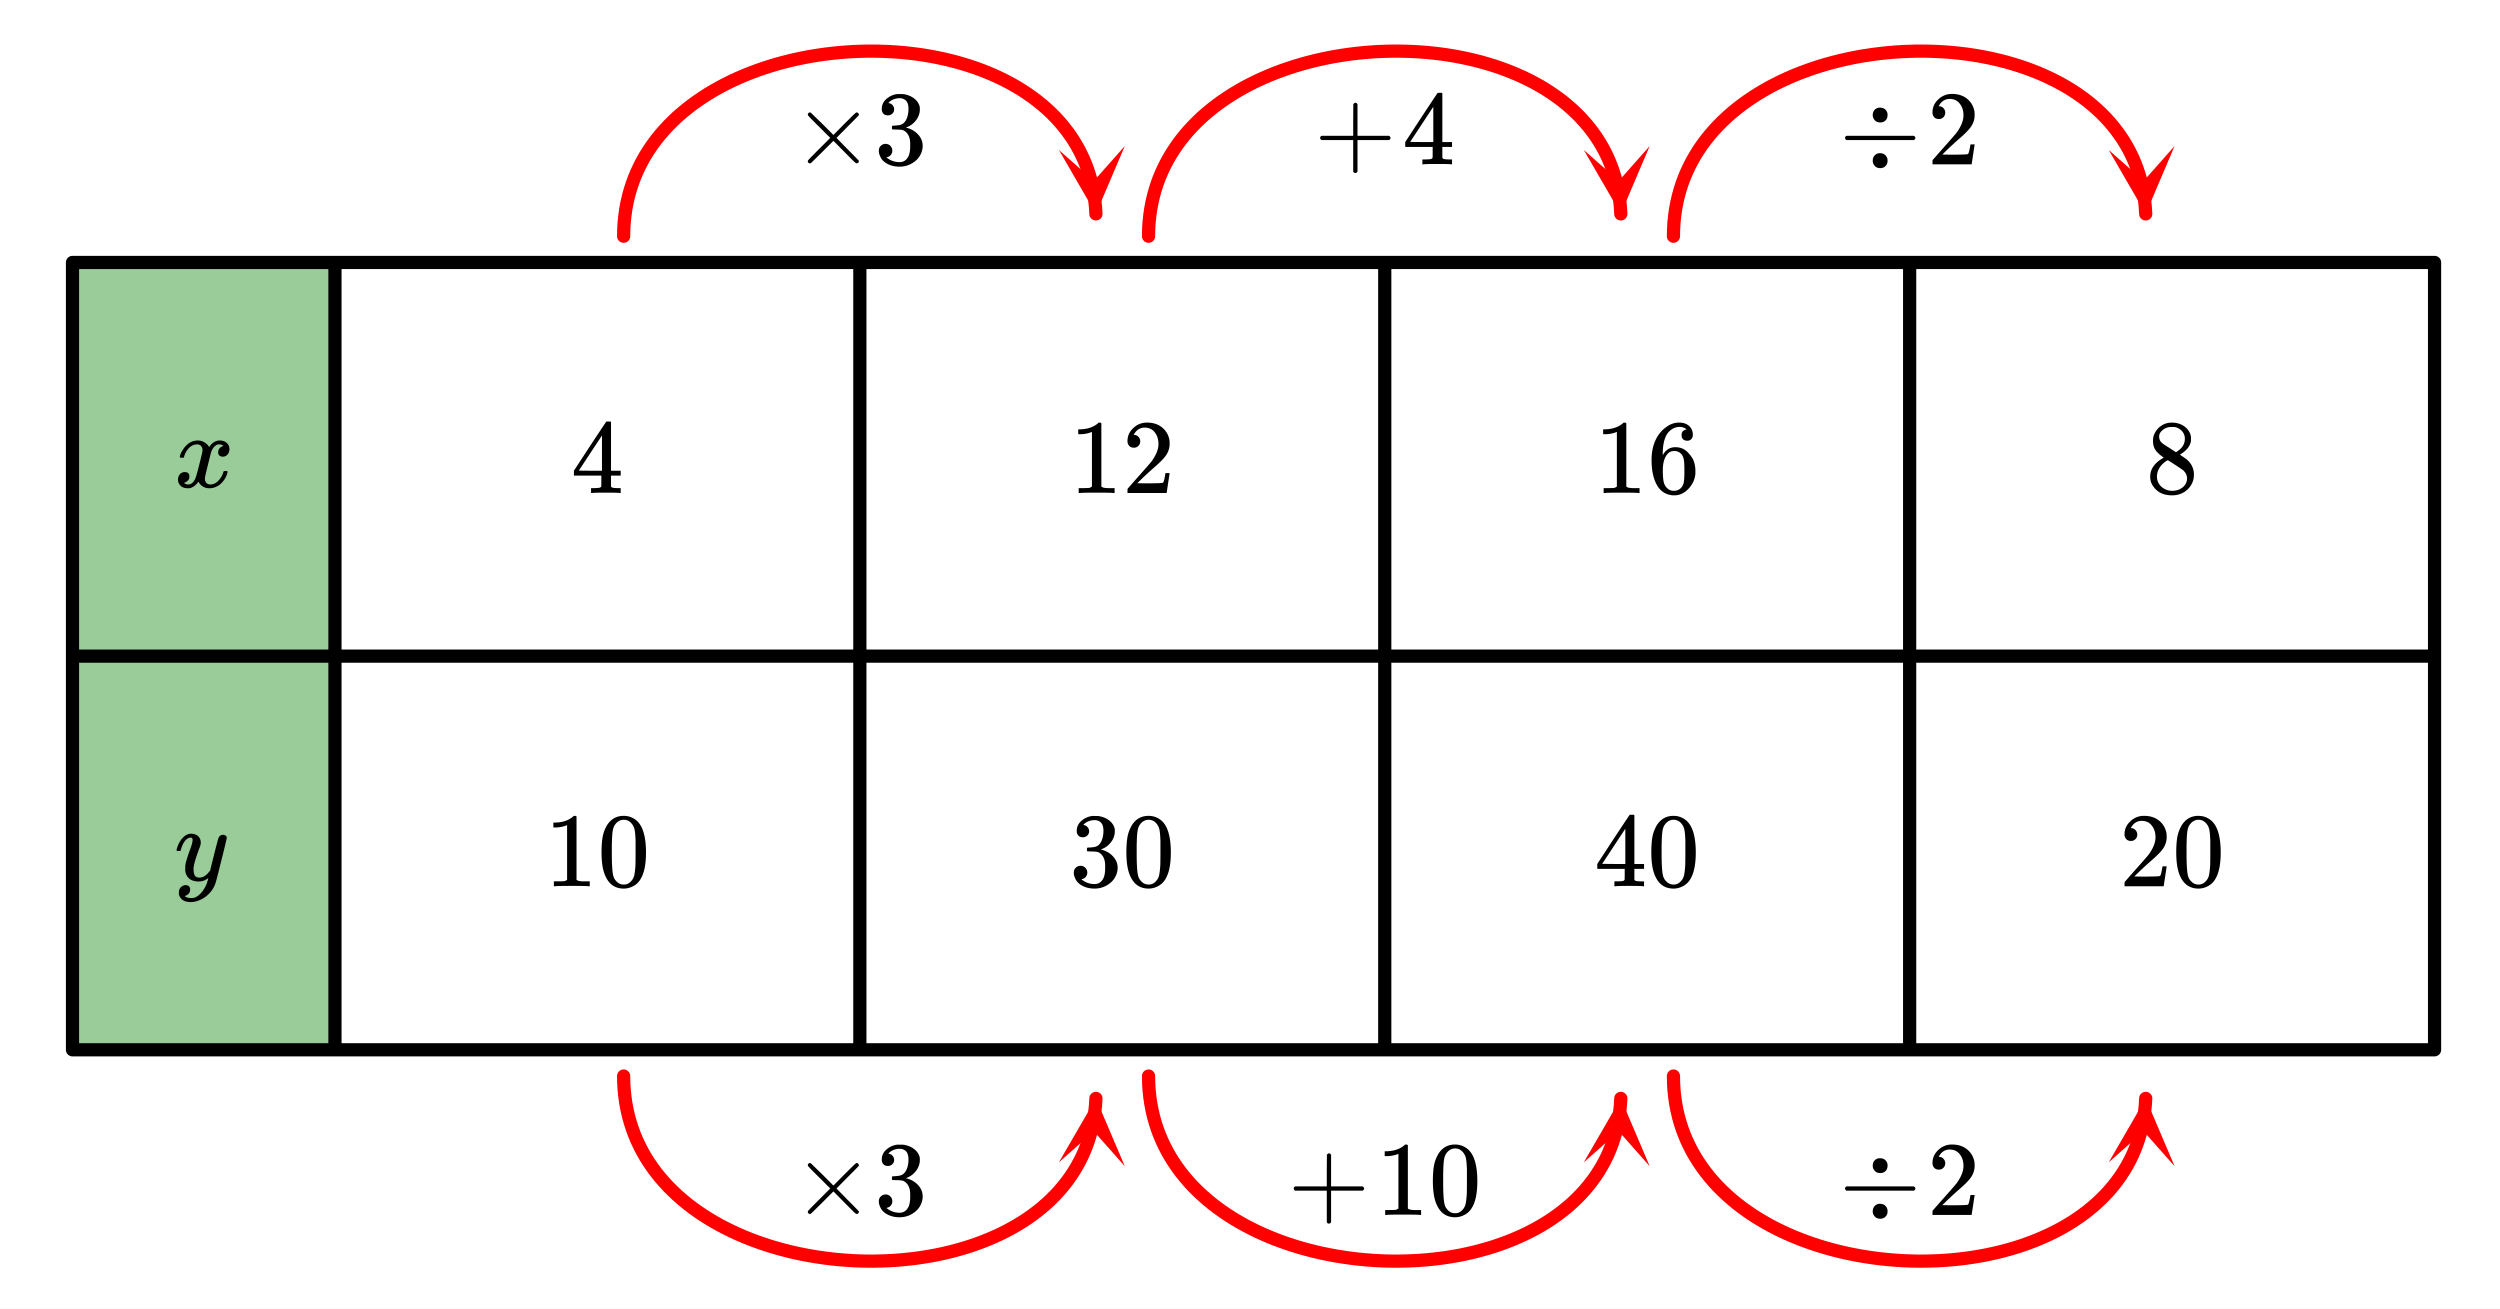<svg xmlns="http://www.w3.org/2000/svg" xmlns:xlink="http://www.w3.org/1999/xlink" width="425.28" height="222.72" viewBox="0 0 318.96 167.04"><rect x="0" y="0" width="318.96" height="167.04" fill="#333333" stroke="none"/><defs><symbol overflow="visible" id="n"><path d="M.781-3.75C.727-3.8.703-3.848.703-3.89c.031-.25.172-.563.422-.938.414-.633.941-1.004 1.578-1.11.133-.007.235-.015.297-.015.313 0 .598.086.86.25.269.156.46.355.578.594.113-.157.187-.25.218-.282.332-.375.711-.562 1.14-.562.364 0 .661.105.891.312.227.211.344.465.344.766 0 .281-.078.516-.234.703a.776.776 0 0 1-.625.281.64.64 0 0 1-.422-.14.521.521 0 0 1-.156-.39c0-.415.222-.696.672-.845a.58.58 0 0 0-.141-.093.705.705 0 0 0-.39-.094.91.91 0 0 0-.266.031c-.336.149-.586.445-.75.89-.032.075-.164.579-.39 1.516-.231.93-.356 1.45-.376 1.563a1.827 1.827 0 0 0-.047.406c0 .211.063.383.188.516.125.125.289.187.5.187.383 0 .726-.16 1.031-.484.3-.32.508-.676.625-1.063.02-.082.04-.129.063-.14.03-.02.109-.031.234-.031.164 0 .25.039.25.109 0 .012-.012.058-.031.14-.149.563-.461 1.055-.938 1.47-.43.323-.875.484-1.344.484-.625 0-1.101-.282-1.421-.844-.262.406-.594.68-1 .812-.086.02-.2.032-.344.032-.524 0-.89-.188-1.11-.563a.953.953 0 0 1-.14-.531c0-.27.078-.5.234-.688a.798.798 0 0 1 .625-.28c.395 0 .594.187.594.562 0 .336-.164.574-.484.718a.359.359 0 0 1-.063.047l-.078.031c-.012.012-.024.016-.031.016h-.032c0 .031.063.074.188.125a.817.817 0 0 0 .36.078c.32 0 .597-.203.827-.61.102-.163.282-.75.532-1.75.05-.206.109-.437.171-.687.063-.257.11-.457.141-.593.031-.133.05-.211.063-.235a2.86 2.86 0 0 0 .078-.531.678.678 0 0 0-.188-.5.613.613 0 0 0-.484-.203c-.406 0-.762.156-1.063.469a2.562 2.562 0 0 0-.609 1.078c-.012.074-.031.12-.063.14a.752.752 0 0 1-.218.016zm0 0"/></symbol><symbol overflow="visible" id="o"><path d="M6.234-5.813c.125 0 .227.04.313.11.094.062.14.152.14.266 0 .117-.226 1.058-.671 2.828C5.578-.836 5.328.133 5.266.312a3.459 3.459 0 0 1-.688 1.22 3.641 3.641 0 0 1-1.11.874c-.491.239-.945.36-1.359.36-.687 0-1.152-.22-1.39-.657-.094-.125-.14-.304-.14-.53 0-.306.085-.544.265-.72.187-.168.379-.25.578-.25.394 0 .594.188.594.563 0 .332-.157.578-.47.734a.298.298 0 0 1-.062.032.295.295 0 0 0-.078.03c-.011.009-.023.016-.031.016L1.328 2c.031.05.129.11.297.172.133.05.273.078.422.078h.11c.155 0 .273-.012.359-.031.332-.094.648-.324.953-.688A3.69 3.69 0 0 0 4.188.25c.093-.3.14-.477.14-.531 0-.008-.012-.004-.031.015a.358.358 0 0 1-.078.047c-.336.239-.703.36-1.11.36-.46 0-.84-.106-1.14-.313-.293-.219-.48-.531-.563-.937a2.932 2.932 0 0 1-.015-.407c0-.218.007-.382.03-.5.063-.394.266-1.054.61-1.984.196-.531.297-.898.297-1.11a.838.838 0 0 0-.031-.265c-.024-.05-.074-.078-.156-.078h-.063c-.21 0-.406.094-.594.281-.293.293-.511.727-.656 1.297 0 .012-.008.027-.015.047a.188.188 0 0 1-.032.047l-.015.015c-.012.012-.028.016-.047.016h-.36C.305-3.8.281-3.836.281-3.86a.97.97 0 0 1 .047-.203c.188-.625.469-1.113.844-1.468.3-.282.617-.422.953-.422.383 0 .688.105.906.312.227.2.344.485.344.86-.023.168-.04.261-.047.281 0 .055-.07.246-.203.578-.367 1-.586 1.735-.656 2.203a1.857 1.857 0 0 0-.016.297c0 .344.05.61.156.797.114.18.313.266.594.266.207 0 .406-.051.594-.157a1.84 1.84 0 0 0 .422-.328c.093-.101.21-.242.36-.422a32.833 32.833 0 0 1 .25-1.063c.093-.35.175-.687.25-1 .343-1.35.534-2.062.577-2.124a.592.592 0 0 1 .578-.36zm0 0"/></symbol><symbol overflow="visible" id="p"><path d="M6.234 0c-.125-.031-.71-.047-1.75-.047-1.074 0-1.671.016-1.796.047h-.126v-.625h.422c.383-.008.618-.031.704-.063a.286.286 0 0 0 .171-.14c.008-.008.016-.25.016-.719v-.672h-3.5v-.625l2.031-3.11A431.58 431.58 0 0 1 4.5-9.108c.02-.008.113-.016.281-.016h.25l.078.078v6.203h1.235v.625H5.109V-.89a.25.25 0 0 0 .079.157c.07.062.328.101.765.109h.39V0zm-2.28-2.844v-4.5L1-2.859l1.469.015zm0 0"/></symbol><symbol overflow="visible" id="q"><path d="M5.61 0c-.157-.031-.872-.047-2.141-.047C2.207-.047 1.5-.03 1.344 0h-.157v-.625h.344c.52 0 .86-.008 1.016-.031.07-.008.18-.067.328-.172v-6.969c-.023 0-.059.016-.11.047a4.134 4.134 0 0 1-1.39.25h-.25v-.625h.25c.758-.02 1.39-.188 1.89-.5a2.46 2.46 0 0 0 .422-.313c.008-.03.063-.046.157-.046a.36.36 0 0 1 .234.078v8.078c.133.137.43.203.89.203h.798V0zm0 0"/></symbol><symbol overflow="visible" id="r"><path d="M1.297-7.89c.5-.727 1.187-1.094 2.062-1.094.657 0 1.227.226 1.72.671.25.243.456.547.624.922.332.75.5 1.778.5 3.079 0 1.398-.195 2.46-.578 3.187-.25.523-.621.902-1.11 1.14a2.534 2.534 0 0 1-1.14.282c-1.031 0-1.79-.473-2.266-1.422-.386-.727-.578-1.79-.578-3.188 0-.832.051-1.519.156-2.062a4.48 4.48 0 0 1 .61-1.516zm3.031-.157a1.24 1.24 0 0 0-.953-.437c-.375 0-.7.148-.969.437-.199.211-.336.465-.406.766-.074.293-.121.797-.14 1.515 0 .063-.008.246-.016.547v.735c0 .855.008 1.453.031 1.796.031.637.082 1.09.156 1.36.07.273.207.508.406.703.25.273.563.406.938.406.363 0 .664-.133.906-.406.196-.195.332-.43.407-.703.07-.27.128-.723.171-1.36.008-.343.016-.94.016-1.796v-.735-.547c-.023-.718-.07-1.222-.14-1.515-.075-.301-.212-.555-.407-.766zm0 0"/></symbol><symbol overflow="visible" id="s"><path d="M8.5-.39a.233.233 0 0 1-.094.187.254.254 0 0 1-.187.078c-.055 0-.156-.066-.313-.203-.148-.145-.57-.567-1.265-1.266L5.25-3 3.828-1.578C2.878-.641 2.391-.16 2.36-.141a.578.578 0 0 1-.109.016.242.242 0 0 1-.188-.078.242.242 0 0 1-.078-.188c0-.02.008-.054.032-.109.02-.05.492-.54 1.421-1.469l1.407-1.406-1.407-1.406c-.93-.914-1.402-1.407-1.421-1.469a.294.294 0 0 1-.032-.094c0-.07.024-.133.079-.187a.233.233 0 0 1 .187-.094c.02 0 .055.012.11.031.03.024.519.496 1.468 1.422L5.25-3.75l1.39-1.406c.696-.688 1.118-1.102 1.266-1.25.157-.145.258-.219.313-.219.07 0 .133.031.187.094a.244.244 0 0 1 .094.187.26.26 0 0 1-.031.11c-.024.03-.5.515-1.438 1.453l-1.39 1.406 1.39 1.422c.938.937 1.414 1.43 1.438 1.469.02.03.031.062.031.093zm0 0"/></symbol><symbol overflow="visible" id="t"><path d="M1.719-6.25c-.25 0-.446-.07-.578-.219a.863.863 0 0 1-.204-.593c0-.508.196-.938.594-1.282a2.566 2.566 0 0 1 1.407-.625h.203c.312 0 .507.008.593.016.301.043.602.137.907.281.593.305.968.727 1.125 1.266.02.093.03.218.03.375 0 .523-.167.996-.5 1.422-.323.418-.73.714-1.218.89-.055.024-.055.04 0 .047.008 0 .05.012.125.031.55.157 1.016.446 1.39.86.376.418.563.89.563 1.422 0 .367-.086.718-.25 1.062-.218.461-.574.84-1.062 1.14-.492.302-1.04.454-1.64.454-.595 0-1.122-.125-1.579-.375-.46-.25-.766-.586-.922-1.016a1.45 1.45 0 0 1-.14-.656c0-.25.082-.453.25-.61a.831.831 0 0 1 .609-.25c.25 0 .453.087.61.25.163.169.25.372.25.61 0 .21-.063.39-.188.547a.768.768 0 0 1-.469.281l-.094.031c.489.407 1.047.61 1.672.61.5 0 .875-.239 1.125-.719.156-.29.234-.742.234-1.36v-.265c0-.852-.292-1.426-.875-1.719-.124-.05-.398-.082-.812-.093l-.563-.016-.046-.031c-.024-.02-.032-.086-.032-.204 0-.113.008-.18.032-.203.03-.03.054-.046.078-.046.25 0 .508-.02.781-.063.395-.05.695-.27.906-.656.207-.395.313-.867.313-1.422 0-.582-.157-.973-.469-1.172a1.131 1.131 0 0 0-.64-.188c-.45 0-.844.122-1.188.36l-.125.094a.671.671 0 0 0-.094.109l-.047.047a.88.88 0 0 0 .094.031c.176.024.328.11.453.266.125.148.188.32.188.515a.715.715 0 0 1-.235.547.76.76 0 0 1-.562.219zm0 0"/></symbol><symbol overflow="visible" id="u"><path d="M1.484-5.781c-.25 0-.449-.078-.593-.235a.872.872 0 0 1-.22-.609c0-.645.243-1.195.735-1.656a2.46 2.46 0 0 1 1.766-.703c.77 0 1.41.21 1.922.625.508.418.82.964.937 1.64.008.168.016.32.016.453 0 .524-.156 1.012-.469 1.47-.25.374-.758.89-1.516 1.546-.324.281-.777.695-1.359 1.234l-.781.766 1.016.016c1.414 0 2.164-.024 2.25-.079.039-.007.085-.101.14-.28.031-.095.094-.4.188-.923v-.03h.53v.03l-.374 2.47V0h-5v-.25c0-.188.008-.29.031-.313.008-.007.383-.437 1.125-1.28.977-1.095 1.61-1.813 1.89-2.157.602-.82.907-1.57.907-2.25 0-.594-.156-1.086-.469-1.484-.312-.407-.746-.61-1.297-.61-.523 0-.945.235-1.265.703-.024.032-.047.079-.078.141a.274.274 0 0 0-.047.078c0 .012.02.016.062.016a.68.68 0 0 1 .547.25.801.801 0 0 1 .219.562c0 .23-.078.422-.235.578a.76.76 0 0 1-.578.235zm0 0"/></symbol><symbol overflow="visible" id="v"><path d="M.938-3.094C.813-3.164.75-3.258.75-3.375c0-.113.063-.203.188-.266h4.03v-2.015l.016-2.032c.094-.113.18-.171.266-.171.113 0 .203.07.266.203v4.015H9.53c.133.075.203.168.203.282 0 .105-.07.195-.203.265H5.516V.922c-.063.125-.157.187-.282.187-.117 0-.203-.062-.265-.187v-4.016zm0 0"/></symbol><symbol overflow="visible" id="w"><path d="M5.031-8.11c-.199-.195-.48-.304-.843-.328-.625 0-1.153.274-1.579.813-.418.586-.625 1.492-.625 2.719L2-4.86l.11-.172c.363-.54.859-.813 1.484-.813.414 0 .781.09 1.094.266a2.6 2.6 0 0 1 .64.547c.219.242.395.492.531.75.196.449.297.933.297 1.453v.234c0 .211-.027.403-.078.578-.105.532-.383 1.032-.828 1.5-.387.407-.82.66-1.297.766a2.688 2.688 0 0 1-.547.047c-.168 0-.32-.016-.453-.047-.668-.125-1.2-.484-1.594-1.078C.83-1.66.563-2.79.563-4.218c0-.97.171-1.817.515-2.548.344-.726.82-1.296 1.438-1.703a2.62 2.62 0 0 1 1.562-.515c.531 0 .953.14 1.266.421.32.282.484.665.484 1.141 0 .23-.07.414-.203.547-.125.137-.297.203-.516.203-.218 0-.398-.062-.53-.187-.126-.125-.188-.301-.188-.532 0-.406.21-.644.64-.718zm-.593 3.235a1.18 1.18 0 0 0-.97-.484c-.335 0-.605.105-.812.312C2.22-4.597 2-3.883 2-2.907c0 .794.05 1.345.156 1.657.094.273.242.5.453.688.22.187.477.28.782.28.457 0 .804-.171 1.046-.515.133-.187.22-.41.25-.672.04-.258.063-.64.063-1.14v-.422c0-.508-.023-.895-.063-1.156a1.566 1.566 0 0 0-.25-.688zm0 0"/></symbol><symbol overflow="visible" id="x"><path d="M4.281-6.281c0-.282.082-.508.25-.688a.91.91 0 0 1 .672-.265c.469 0 .781.218.938.656.02.074.03.172.03.297 0 .281-.089.511-.265.687-.168.168-.39.25-.672.25-.437 0-.742-.21-.906-.64a.76.76 0 0 1-.047-.297zM.938-3.094C.813-3.164.75-3.258.75-3.375c0-.113.063-.203.188-.266h8.578c.132.075.203.168.203.282 0 .105-.07.195-.203.265zM4.28-.454c0-.28.082-.507.25-.687a.879.879 0 0 1 .672-.28c.469 0 .781.226.938.671.02.074.03.172.03.297 0 .281-.089.504-.265.672-.168.176-.39.265-.672.265-.437 0-.742-.214-.906-.64a.76.76 0 0 1-.047-.297zm0 0"/></symbol><symbol overflow="visible" id="y"><path d="M2.313-4.516c-.438-.289-.778-.593-1.016-.906-.242-.312-.36-.723-.36-1.234 0-.383.07-.707.22-.969.195-.406.488-.734.874-.984.383-.25.82-.375 1.313-.375.613 0 1.144.164 1.594.484.445.324.722.734.828 1.234.007.055.015.164.015.329 0 .199-.008.328-.015.39-.137.594-.547 1.11-1.235 1.547l-.156.11c.5.343.758.523.781.53.664.544 1 1.215 1 2.016 0 .73-.265 1.356-.797 1.875-.53.508-1.199.766-2 .766C2.254.297 1.441-.11.922-.922c-.23-.32-.344-.71-.344-1.172 0-.976.578-1.785 1.735-2.422zM5-6.922c0-.383-.125-.71-.375-.984a1.69 1.69 0 0 0-.922-.516h-.437c-.48 0-.883.164-1.204.485-.23.21-.343.453-.343.734 0 .387.164.695.5.922.039.043.328.23.86.562l.78.516c.008-.008.067-.047.172-.11a2.95 2.95 0 0 0 .25-.187C4.758-5.883 5-6.36 5-6.922zM1.437-2.109c0 .523.192.96.579 1.312a2.01 2.01 0 0 0 1.359.516c.363 0 .695-.07 1-.219.3-.156.531-.36.688-.61.144-.226.218-.472.218-.734 0-.383-.156-.726-.468-1.031-.075-.07-.45-.328-1.125-.766l-.407-.265C3.133-4 3.02-4.07 2.937-4.125l-.109-.063-.156.079c-.563.367-.938.812-1.125 1.343-.074.243-.11.461-.11.657zm0 0"/></symbol><clipPath id="a"><path d="M0 0h318.96v166.988H0zm0 0"/></clipPath><clipPath id="b"><path d="M135 18h9v10h-9zm0 0"/></clipPath><clipPath id="c"><path d="M143.512 18.621l1.152 18.922-18.918 1.152-1.152-18.918zm0 0"/></clipPath><clipPath id="d"><path d="M135 140h9v9h-9zm0 0"/></clipPath><clipPath id="e"><path d="M135.102 148.29l1.156-18.923 18.918 1.156-1.153 18.918zm0 0"/></clipPath><clipPath id="f"><path d="M202 18h9v10h-9zm0 0"/></clipPath><clipPath id="g"><path d="M210.48 18.621l1.153 18.922-18.918 1.152-1.153-18.918zm0 0"/></clipPath><clipPath id="h"><path d="M202 140h9v9h-9zm0 0"/></clipPath><clipPath id="i"><path d="M202.07 148.29l1.157-18.923 18.918 1.156-1.153 18.918zm0 0"/></clipPath><clipPath id="j"><path d="M269 18h9v10h-9zm0 0"/></clipPath><clipPath id="k"><path d="M277.45 18.621l1.155 18.922-18.921 1.152-1.153-18.918zm0 0"/></clipPath><clipPath id="l"><path d="M269 140h9v9h-9zm0 0"/></clipPath><clipPath id="m"><path d="M269.043 148.29l1.152-18.923 18.918 1.156-1.152 18.918zm0 0"/></clipPath></defs><g clip-path="url(#a)" fill="#fff"><path d="M0 0h319v167.738H0zm0 0"/><path d="M0 0h319v167.738H0zm0 0"/></g><path d="M9.25 33.484v50.227h33.484V33.484zm0 0" fill="green" fill-opacity=".4"/><path d="M9.25 83.71h33.484v50.228H9.25zm0 0" fill="green" fill-opacity=".4"/><path d="M9.25 83.71h33.484M42.734 83.71V33.485M42.734 33.484H9.25M9.25 33.484v50.227M9.25 83.71h33.484M42.734 83.71v50.227M42.734 133.937H9.25M9.25 133.937V83.711M42.734 83.71h66.97M109.703 83.71V33.485M109.703 33.484H42.734M42.734 33.484v50.227M42.734 83.71h66.97M109.703 83.71v50.227M109.703 133.937H42.734M42.734 133.937V83.711M176.672 83.71h-66.969M109.703 83.71V33.485M109.703 33.484h66.969M176.672 33.484v50.227M176.672 83.71h-66.969M109.703 83.71v50.227M109.703 133.937h66.969M176.672 133.937V83.711M176.672 83.71h66.969M243.64 83.71V33.485M243.64 33.484h-66.968M176.672 33.484v50.227M176.672 83.71h66.969M243.64 83.71v50.227M243.64 133.937h-66.968M176.672 133.937V83.711M310.61 83.71h-66.97M243.64 83.71V33.485M243.64 33.484h66.97M310.61 33.484v50.227M310.61 83.71h-66.97M243.64 83.71v50.227M243.64 133.937h66.97M310.61 133.937V83.711" fill="none" stroke-width="1.685" stroke-linecap="round" stroke="#000"/><path d="M79.566 30.137l.016-.899.055-.879.09-.859.12-.848.157-.828.187-.808.22-.797.25-.778.28-.757.313-.743.34-.726.367-.707.394-.692.422-.675.45-.657.472-.64.5-.621.524-.606.543-.586.57-.57.586-.555.613-.535.629-.516.648-.503.672-.48.688-.466.703-.449.719-.43.738-.414.754-.394.766-.38.78-.359.794-.343.804-.325.817-.304.828-.29.84-.273.847-.254.856-.234.863-.219.871-.199.88-.184.882-.164.89-.144.891-.129.899-.11.898-.093.903-.074.902-.059.906-.035.902-.024h.903l.902.016.899.035.898.051.895.07.886.09.883.106.879.125.871.144.867.164.856.18.847.2.836.214.828.238.817.254.808.27.793.293.778.308.77.328.75.348.738.363.718.383.707.402.688.422.668.442.648.457.633.476.61.496.59.516.566.531.547.555.52.57.5.59.472.61.449.625.422.648.394.664.368.688.34.703.312.722.281.742.25.758.223.782.187.796.153.82.125.837.086.86.054.874" fill="none" stroke-width="1.685" stroke-linecap="round" stroke-linejoin="round" stroke="red"/><g clip-path="url(#b)"><g clip-path="url(#c)"><path d="M143.512 18.621l-3.692 8.668-4.718-8.152 4.46 3.945zm0 0" fill="red"/></g></g><path d="M79.566 137.285l.016.899.055.878.09.864.12.843.157.829.187.812.22.793.25.777.28.758.313.746.34.723.367.71.394.692.422.672.45.656.472.641.5.621.524.606.543.59.57.566.586.555.613.535.629.52.648.5.672.48.688.468.703.446.719.43.738.414.754.394.766.379.78.36.794.343.804.324.817.305.828.29.84.273.847.253.856.235.863.219.871.199.88.183.882.164.89.145.891.129.899.113.898.09.903.074.902.059.906.039.902.02h.903l.902-.016.899-.035.898-.051.895-.07.886-.09.883-.106.879-.125.871-.144.867-.16.856-.184.847-.195.836-.22.828-.234.817-.253.808-.274.793-.289.778-.312.77-.329.75-.343.738-.367.718-.383.707-.403.688-.422.668-.437.648-.46.633-.478.61-.496.59-.511.566-.535.547-.551.52-.574.5-.59.472-.606.449-.629.422-.648.394-.664.368-.684.34-.703.312-.723.281-.742.25-.761.223-.782.187-.797.153-.82.125-.836.086-.855.054-.875" fill="none" stroke-width="1.685" stroke-linecap="round" stroke-linejoin="round" stroke="red"/><g clip-path="url(#d)"><g clip-path="url(#e)"><path d="M135.102 148.29l4.718-8.153 3.692 8.664-3.95-4.461zm0 0" fill="red"/></g></g><path d="M146.535 30.137l.02-.899.05-.879.09-.859.121-.848.157-.828.187-.808.219-.797.25-.778.281-.757.313-.743.34-.726.367-.707.394-.692.426-.675.445-.657.477-.64.496-.621.523-.606.543-.586.57-.57.587-.555.613-.535.629-.516.652-.503.668-.48.688-.466.703-.449.722-.43.735-.414.754-.394.765-.38.782-.359.792-.343.805-.325.817-.304.828-.29.84-.273.847-.254.856-.234.863-.219.871-.199.879-.184.883-.164.89-.144.891-.129.898-.11.899-.093.902-.074.903-.059.906-.035.902-.024h.903l.902.016.902.035.895.051.894.07.887.09.887.106.875.125.87.144.868.164.855.18.848.2.836.214.828.238.82.254.805.27.793.293.781.308.766.328.75.348.738.363.723.383.703.402.688.422.668.442.648.457.633.476.61.496.589.516.566.531.547.555.52.57.5.59.472.61.45.625.422.648.394.664.371.688.34.703.309.722.28.742.25.758.224.782.187.796.156.82.121.837.086.86.055.874" fill="none" stroke-width="1.685" stroke-linecap="round" stroke-linejoin="round" stroke="red"/><g clip-path="url(#f)"><g clip-path="url(#g)"><path d="M210.48 18.621l-3.69 8.668-4.72-8.152 4.461 3.945zm0 0" fill="red"/></g></g><path d="M146.535 137.285l.02.899.05.878.09.864.121.843.157.829.187.812.219.793.25.777.281.758.313.746.34.723.367.71.394.692.426.672.445.656.477.641.496.621.523.606.543.59.57.566.587.555.613.535.629.52.652.5.668.48.688.468.703.446.722.43.735.414.754.394.765.379.782.36.792.343.805.324.817.305.828.29.84.273.847.253.856.235.863.219.871.199.879.183.883.164.89.145.891.129.898.113.899.09.902.074.903.059.906.039.902.02h.903l.902-.016.902-.035.895-.051.894-.07.887-.09.887-.106.875-.125.87-.144.868-.16.855-.184.848-.195.836-.22.828-.234.82-.253.805-.274.793-.289.781-.312.766-.329.75-.343.738-.367.723-.383.703-.403.688-.422.668-.437.648-.46.633-.478.61-.496.589-.511.566-.535.547-.551.52-.574.5-.59.472-.606.45-.629.422-.648.394-.664.371-.684.34-.703.309-.723.28-.742.25-.761.224-.782.187-.797.156-.82.121-.836.086-.855.055-.875" fill="none" stroke-width="1.685" stroke-linecap="round" stroke-linejoin="round" stroke="red"/><g clip-path="url(#h)"><g clip-path="url(#i)"><path d="M202.07 148.29l4.72-8.153 3.69 8.664-3.949-4.461zm0 0" fill="red"/></g></g><path d="M213.504 30.137l.02-.899.05-.879.09-.859.121-.848.156-.828.188-.808.219-.797.25-.778.28-.757.313-.743.34-.726.367-.707.399-.692.422-.675.445-.657.477-.64.496-.621.523-.606.543-.586.57-.57.59-.555.61-.535.629-.516.652-.503.668-.48.687-.466.703-.449.723-.43.734-.414.754-.394.766-.38.781-.359.793-.343.805-.325.816-.304.828-.29.84-.273.848-.254.855-.234.864-.219.87-.199.88-.184.882-.164.891-.144.895-.129.894-.11.899-.093.902-.074.902-.059.907-.035.902-.024h.906l.899.016.902.035.894.051.895.07.887.09.886.106.875.125.872.144.867.164.855.18.848.2.836.214.828.238.82.254.805.27.793.293.781.308.766.328.75.348.738.363.723.383.703.402.687.422.668.442.653.457.629.476.609.496.59.516.566.531.547.555.523.57.497.59.472.61.45.625.421.648.395.664.37.688.34.703.31.722.28.742.25.758.223.782.188.796.156.82.121.837.086.86.055.874" fill="none" stroke-width="1.685" stroke-linecap="round" stroke-linejoin="round" stroke="red"/><g clip-path="url(#j)"><g clip-path="url(#k)"><path d="M277.45 18.621l-3.692 8.668-4.715-8.152 4.457 3.945zm0 0" fill="red"/></g></g><path d="M213.504 137.285l.02.899.05.878.09.864.121.843.156.829.188.812.219.793.25.777.28.758.313.746.34.723.367.71.399.692.422.672.445.656.477.641.496.621.523.606.543.59.57.566.59.555.61.535.629.52.652.5.668.48.687.468.703.446.723.43.734.414.754.394.766.379.781.36.793.343.805.324.816.305.828.29.84.273.848.253.855.235.864.219.87.199.88.183.882.164.891.145.895.129.894.113.899.09.902.074.902.059.907.039.902.02h.906l.899-.016.902-.035.894-.051.895-.07.887-.09.886-.106.875-.125.872-.144.867-.16.855-.184.848-.195.836-.22.828-.234.82-.253.805-.274.793-.289.781-.312.766-.329.75-.343.738-.367.723-.383.703-.403.687-.422.668-.437.653-.46.629-.478.609-.496.59-.511.566-.535.547-.551.523-.574.497-.59.472-.606.45-.629.421-.648.395-.664.37-.684.34-.703.31-.723.28-.742.25-.761.223-.782.188-.797.156-.82.121-.836.086-.855.055-.875" fill="none" stroke-width="1.685" stroke-linecap="round" stroke-linejoin="round" stroke="red"/><g clip-path="url(#l)"><g clip-path="url(#m)"><path d="M269.043 148.29l4.715-8.153 3.691 8.664-3.949-4.461zm0 0" fill="red"/></g></g><use xlink:href="#n" x="22.242" y="62.153"/><use xlink:href="#o" x="22.242" y="112.324"/><use xlink:href="#p" x="72.847" y="62.901"/><use xlink:href="#q" x="69.477" y="113.073"/><use xlink:href="#r" x="76.216" y="113.073"/><use xlink:href="#s" x="101.08" y="20.967"/><use xlink:href="#t" x="111.563" y="20.967"/><use xlink:href="#s" x="101.08" y="155.007"/><use xlink:href="#t" x="111.563" y="155.007"/><use xlink:href="#q" x="136.438" y="62.901"/><use xlink:href="#u" x="143.178" y="62.901"/><use xlink:href="#t" x="136.438" y="113.073"/><use xlink:href="#r" x="143.178" y="113.073"/><use xlink:href="#v" x="167.679" y="20.967"/><use xlink:href="#p" x="178.911" y="20.967"/><use xlink:href="#v" x="164.309" y="155.007"/><use xlink:href="#q" x="175.541" y="155.007"/><use xlink:href="#r" x="182.281" y="155.007"/><use xlink:href="#q" x="203.412" y="62.901"/><use xlink:href="#w" x="210.151" y="62.901"/><use xlink:href="#p" x="203.412" y="113.073"/><use xlink:href="#r" x="210.151" y="113.073"/><use xlink:href="#x" x="234.652" y="20.967"/><use xlink:href="#u" x="245.884" y="20.967"/><use xlink:href="#x" x="234.652" y="155.007"/><use xlink:href="#u" x="245.884" y="155.007"/><use xlink:href="#y" x="273.754" y="62.901"/><use xlink:href="#u" x="270.385" y="113.073"/><use xlink:href="#r" x="277.124" y="113.073"/></svg>